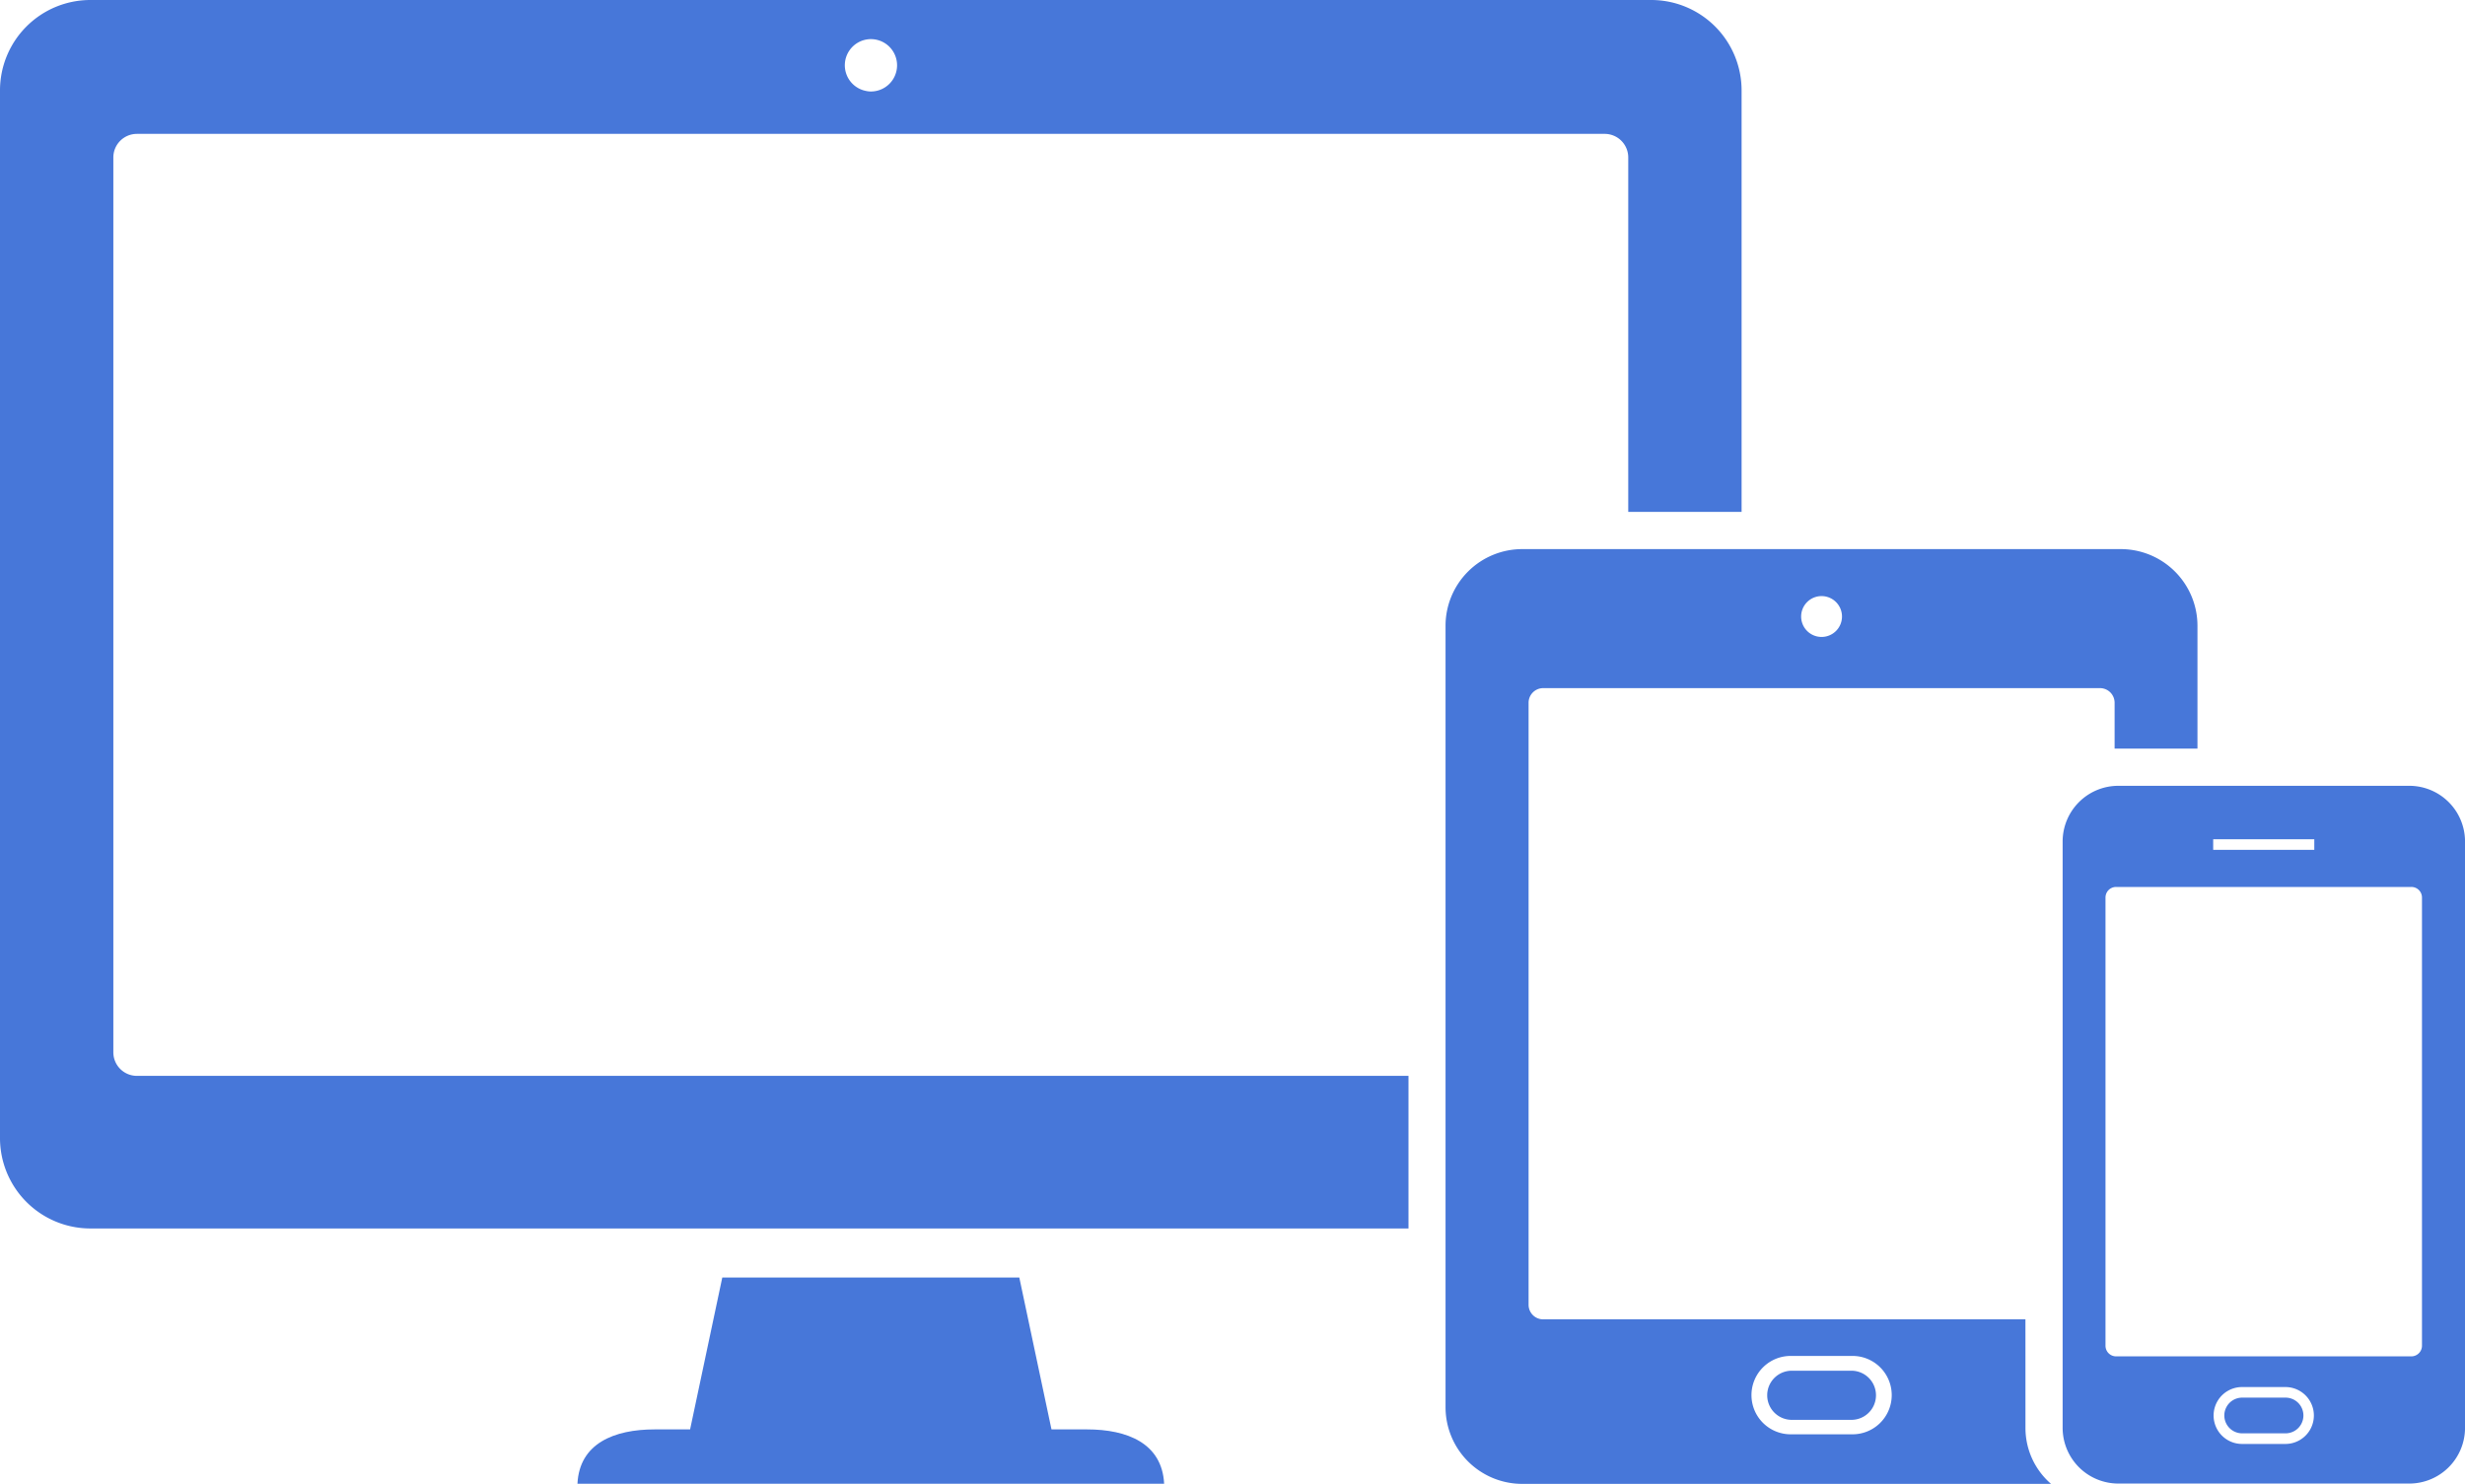 <svg xmlns="http://www.w3.org/2000/svg" width="77.118" height="46.417" viewBox="0 0 77.118 46.417">
  <g id="Group_35693" data-name="Group 35693" transform="translate(-21.064 -23.843)">
    <path id="Path_107076" data-name="Path 107076" d="M145.633,118.42h-1.866a.768.768,0,1,0,0,1.537h1.866a.768.768,0,1,0,0-1.537Z" transform="translate(-66.647 -51.696)" fill="#4777d9"/>
    <path id="Path_107077" data-name="Path 107077" d="M176.456,120.278H175.1a.558.558,0,1,0,0,1.117h1.357a.558.558,0,1,0,0-1.117Z" transform="translate(-83.889 -52.712)" fill="#4777d9"/>
    <path id="Path_107078" data-name="Path 107078" d="M174.238,78.063h-9.107A1.743,1.743,0,0,0,163.39,79.8v18.35a1.743,1.743,0,0,0,1.741,1.741h9.107a1.744,1.744,0,0,0,1.741-1.741V79.8A1.744,1.744,0,0,0,174.238,78.063ZM168.1,79.735h3.163v.331H168.1Zm2.26,18.917h-1.357a.89.89,0,1,1,0-1.78h1.357a.89.89,0,1,1,0,1.78Zm4.272-3.073a.333.333,0,0,1-.332.333h-9.237a.332.332,0,0,1-.332-.333V81.559a.331.331,0,0,1,.332-.332H174.3a.331.331,0,0,1,.332.332Z" transform="translate(-77.796 -29.637)" fill="#4777d9"/>
    <path id="Path_107079" data-name="Path 107079" d="M138.957,85.826H123.87a.456.456,0,0,1-.457-.457V66.535a.458.458,0,0,1,.457-.456H141.29a.458.458,0,0,1,.457.456v1.436h2.592V64.125a2.4,2.4,0,0,0-2.4-2.395H123.215a2.4,2.4,0,0,0-2.4,2.395V88.573a2.4,2.4,0,0,0,2.4,2.4h16.543a2.31,2.31,0,0,1-.8-1.741ZM132.579,63.2a.639.639,0,1,1-.639.639A.639.639,0,0,1,132.579,63.2Zm.934,26.222h-1.866a1.226,1.226,0,1,1,0-2.451h1.866a1.226,1.226,0,1,1,0,2.451Z" transform="translate(-54.527 -20.709)" fill="#4777d9"/>
    <path id="Path_107080" data-name="Path 107080" d="M76.854,116.741H75.74l-1.007-4.752H65.441l-1.007,4.752H63.321c-1.254,0-2.35.433-2.411,1.7H79.264C79.2,117.174,78.108,116.741,76.854,116.741Z" transform="translate(-21.78 -48.181)" fill="#4777d9"/>
    <path id="Path_107081" data-name="Path 107081" d="M24.61,56.767v-28a.737.737,0,0,1,.737-.736H71.266a.737.737,0,0,1,.738.736V39.857H75.55V26.668a2.828,2.828,0,0,0-2.826-2.825H23.892a2.828,2.828,0,0,0-2.828,2.825V59.449a2.828,2.828,0,0,0,2.828,2.825H65.129V57.5H25.348A.737.737,0,0,1,24.61,56.767Zm23.7-31.7a.819.819,0,1,1,0,1.638h0a.653.653,0,0,1-.137-.014.818.818,0,0,1,.138-1.624Z" fill="#4777d9"/>
  </g>
</svg>
